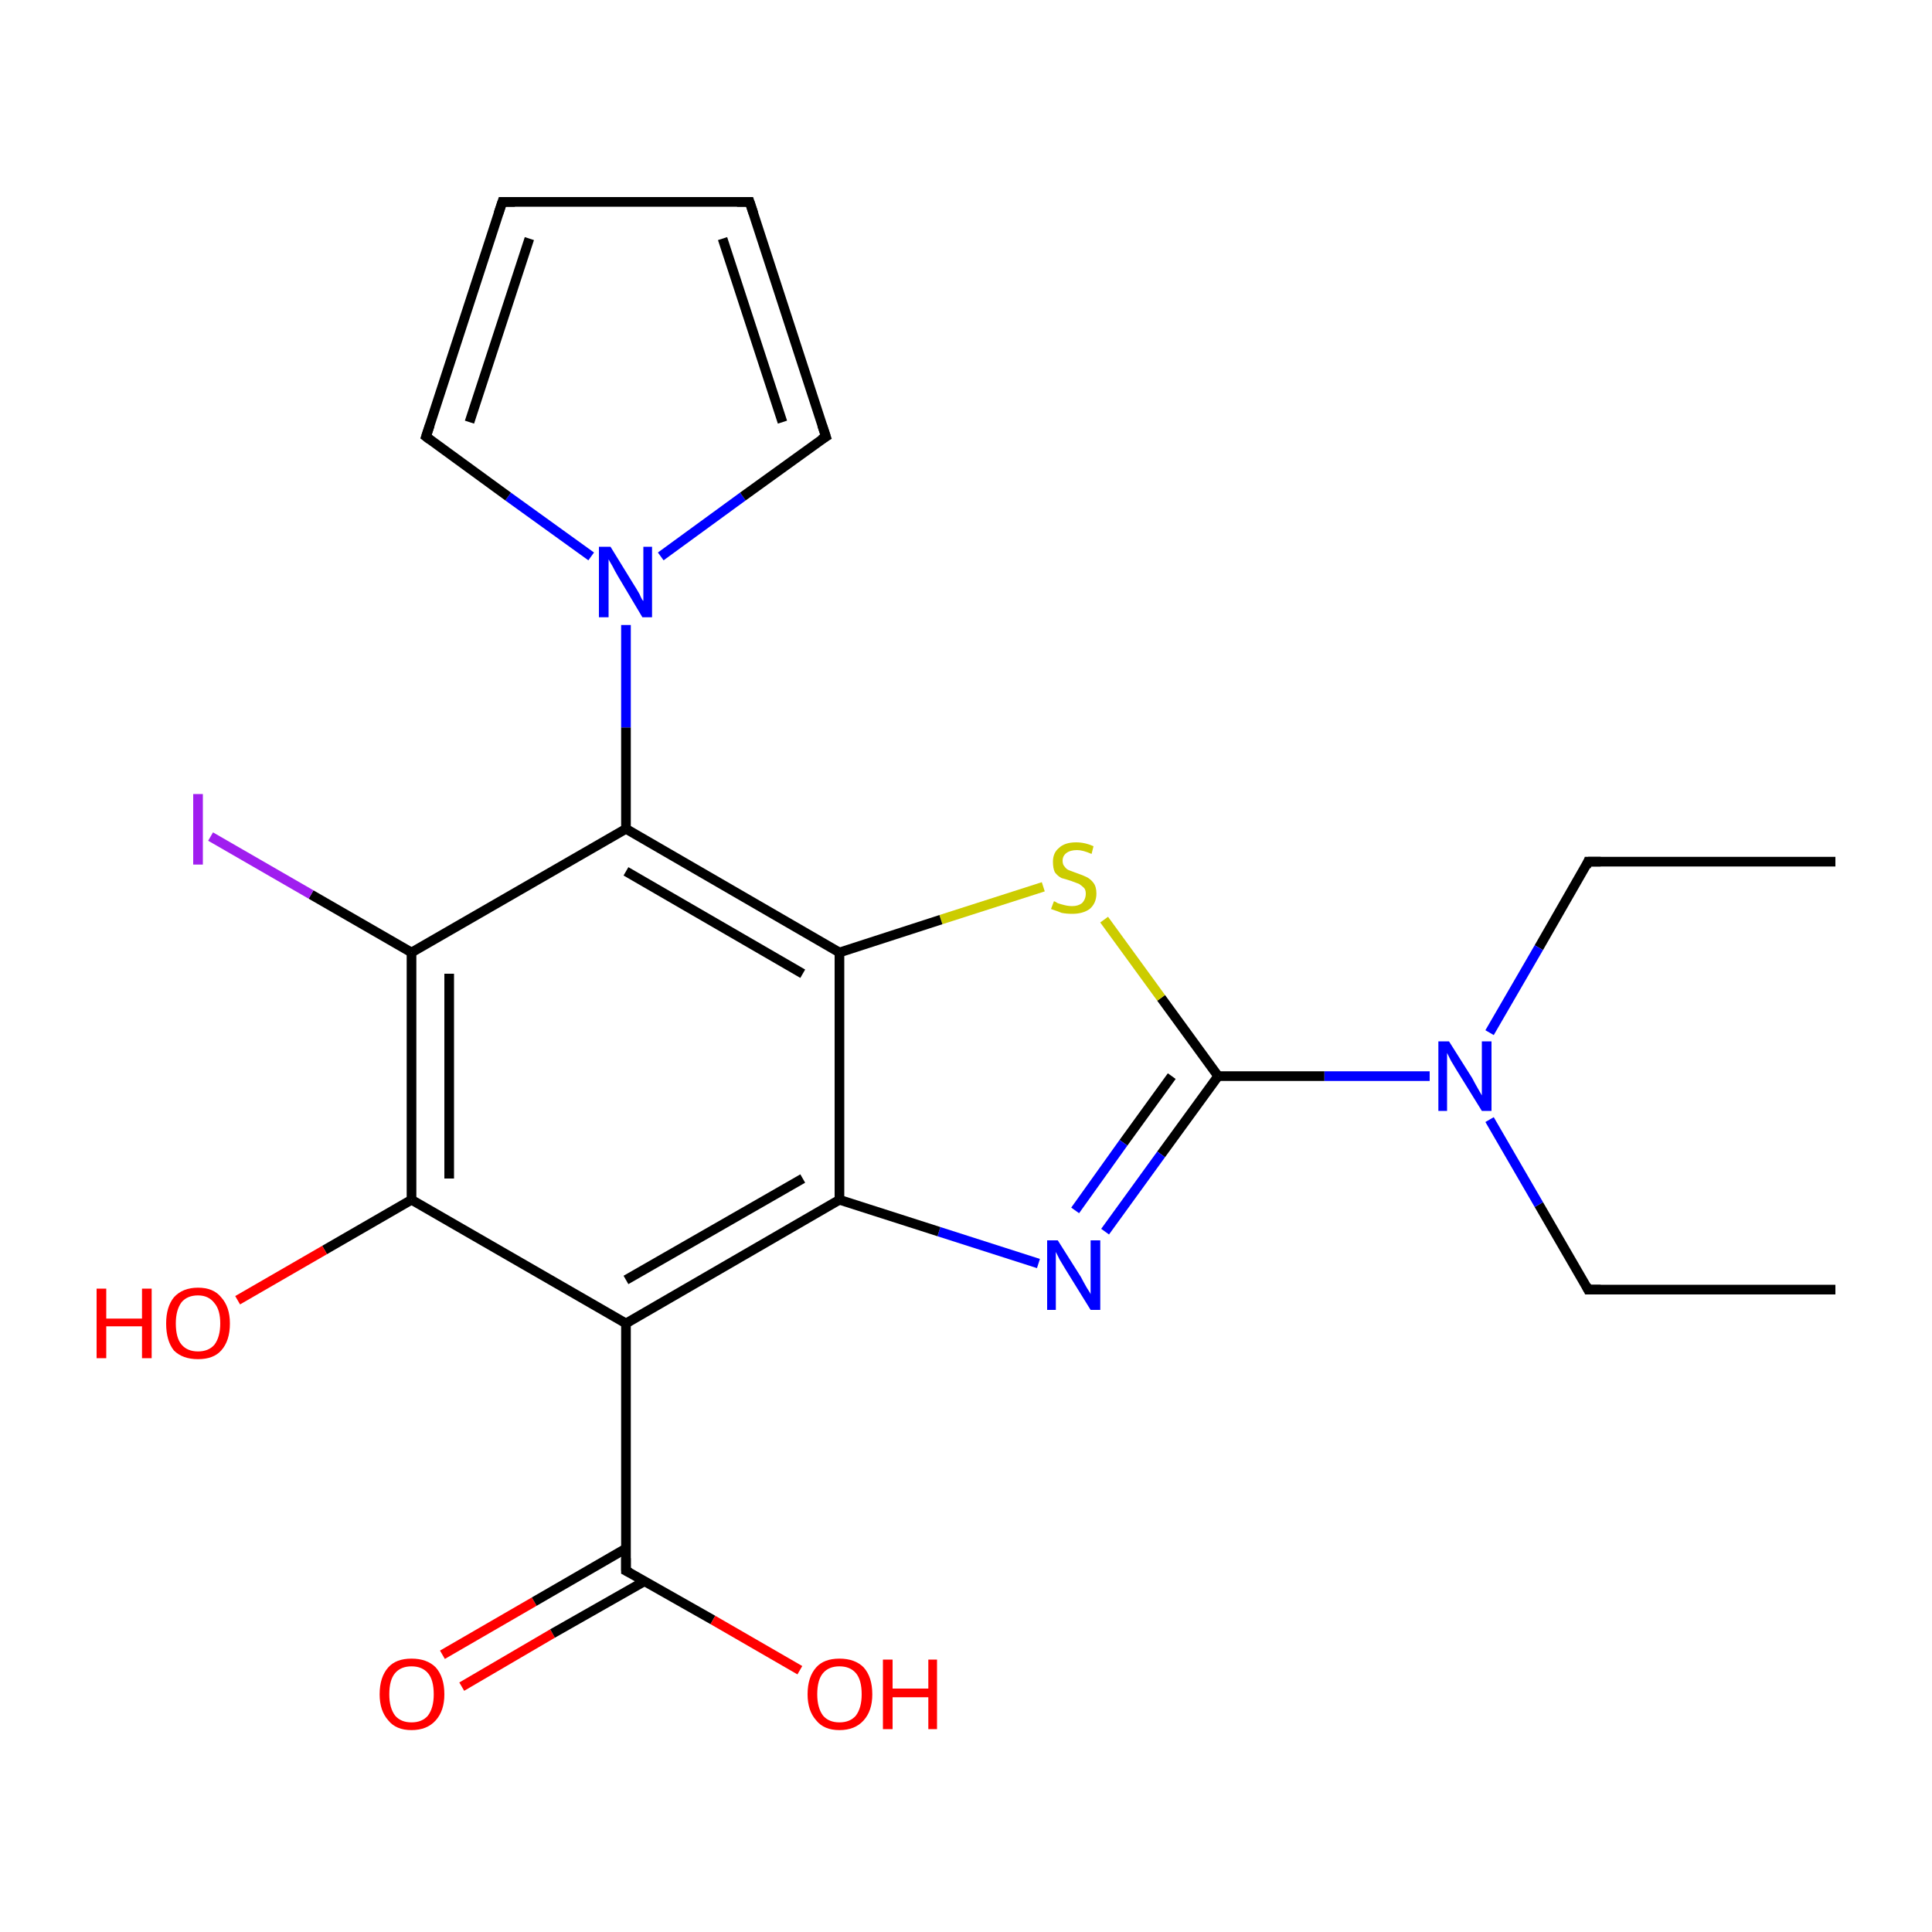 <?xml version='1.0' encoding='iso-8859-1'?>
<svg version='1.1' baseProfile='full'
              xmlns='http://www.w3.org/2000/svg'
                      xmlns:rdkit='http://www.rdkit.org/xml'
                      xmlns:xlink='http://www.w3.org/1999/xlink'
                  xml:space='preserve'
width='200px' height='200px' viewBox='0 0 200 200'>
<!-- END OF HEADER -->
<rect style='opacity:1.0;fill:#FFFFFF;stroke:none' width='200.0' height='200.0' x='0.0' y='0.0'> </rect>
<path class='bond-0 atom-23 atom-8' d='M 190.0,133.5 L 164.4,133.5' style='fill:none;fill-rule:evenodd;stroke:#000000;stroke-width:1.0px;stroke-linecap:butt;stroke-linejoin:miter;stroke-opacity:1' />
<path class='bond-1 atom-8 atom-1' d='M 164.4,133.5 L 159.3,124.7' style='fill:none;fill-rule:evenodd;stroke:#000000;stroke-width:1.0px;stroke-linecap:butt;stroke-linejoin:miter;stroke-opacity:1' />
<path class='bond-1 atom-8 atom-1' d='M 159.3,124.7 L 154.2,115.9' style='fill:none;fill-rule:evenodd;stroke:#0000FF;stroke-width:1.0px;stroke-linecap:butt;stroke-linejoin:miter;stroke-opacity:1' />
<path class='bond-2 atom-9 atom-22' d='M 190.0,89.2 L 164.4,89.2' style='fill:none;fill-rule:evenodd;stroke:#000000;stroke-width:1.0px;stroke-linecap:butt;stroke-linejoin:miter;stroke-opacity:1' />
<path class='bond-3 atom-22 atom-1' d='M 164.4,89.2 L 159.3,98.1' style='fill:none;fill-rule:evenodd;stroke:#000000;stroke-width:1.0px;stroke-linecap:butt;stroke-linejoin:miter;stroke-opacity:1' />
<path class='bond-3 atom-22 atom-1' d='M 159.3,98.1 L 154.2,106.9' style='fill:none;fill-rule:evenodd;stroke:#0000FF;stroke-width:1.0px;stroke-linecap:butt;stroke-linejoin:miter;stroke-opacity:1' />
<path class='bond-4 atom-1 atom-5' d='M 148.0,111.4 L 137.1,111.4' style='fill:none;fill-rule:evenodd;stroke:#0000FF;stroke-width:1.0px;stroke-linecap:butt;stroke-linejoin:miter;stroke-opacity:1' />
<path class='bond-4 atom-1 atom-5' d='M 137.1,111.4 L 126.1,111.4' style='fill:none;fill-rule:evenodd;stroke:#000000;stroke-width:1.0px;stroke-linecap:butt;stroke-linejoin:miter;stroke-opacity:1' />
<path class='bond-5 atom-5 atom-0' d='M 126.1,111.4 L 120.2,119.5' style='fill:none;fill-rule:evenodd;stroke:#000000;stroke-width:1.0px;stroke-linecap:butt;stroke-linejoin:miter;stroke-opacity:1' />
<path class='bond-5 atom-5 atom-0' d='M 120.2,119.5 L 114.4,127.5' style='fill:none;fill-rule:evenodd;stroke:#0000FF;stroke-width:1.0px;stroke-linecap:butt;stroke-linejoin:miter;stroke-opacity:1' />
<path class='bond-5 atom-5 atom-0' d='M 121.3,111.4 L 116.3,118.3' style='fill:none;fill-rule:evenodd;stroke:#000000;stroke-width:1.0px;stroke-linecap:butt;stroke-linejoin:miter;stroke-opacity:1' />
<path class='bond-5 atom-5 atom-0' d='M 116.3,118.3 L 111.3,125.3' style='fill:none;fill-rule:evenodd;stroke:#0000FF;stroke-width:1.0px;stroke-linecap:butt;stroke-linejoin:miter;stroke-opacity:1' />
<path class='bond-6 atom-5 atom-13' d='M 126.1,111.4 L 120.2,103.3' style='fill:none;fill-rule:evenodd;stroke:#000000;stroke-width:1.0px;stroke-linecap:butt;stroke-linejoin:miter;stroke-opacity:1' />
<path class='bond-6 atom-5 atom-13' d='M 120.2,103.3 L 114.3,95.2' style='fill:none;fill-rule:evenodd;stroke:#CCCC00;stroke-width:1.0px;stroke-linecap:butt;stroke-linejoin:miter;stroke-opacity:1' />
<path class='bond-7 atom-17 atom-6' d='M 45.8,171.3 L 55.3,165.8' style='fill:none;fill-rule:evenodd;stroke:#FF0000;stroke-width:1.0px;stroke-linecap:butt;stroke-linejoin:miter;stroke-opacity:1' />
<path class='bond-7 atom-17 atom-6' d='M 55.3,165.8 L 64.8,160.3' style='fill:none;fill-rule:evenodd;stroke:#000000;stroke-width:1.0px;stroke-linecap:butt;stroke-linejoin:miter;stroke-opacity:1' />
<path class='bond-7 atom-17 atom-6' d='M 47.8,174.6 L 57.2,169.1' style='fill:none;fill-rule:evenodd;stroke:#FF0000;stroke-width:1.0px;stroke-linecap:butt;stroke-linejoin:miter;stroke-opacity:1' />
<path class='bond-7 atom-17 atom-6' d='M 57.2,169.1 L 66.7,163.7' style='fill:none;fill-rule:evenodd;stroke:#000000;stroke-width:1.0px;stroke-linecap:butt;stroke-linejoin:miter;stroke-opacity:1' />
<path class='bond-8 atom-0 atom-11' d='M 107.5,130.8 L 97.2,127.5' style='fill:none;fill-rule:evenodd;stroke:#0000FF;stroke-width:1.0px;stroke-linecap:butt;stroke-linejoin:miter;stroke-opacity:1' />
<path class='bond-8 atom-0 atom-11' d='M 97.2,127.5 L 86.9,124.2' style='fill:none;fill-rule:evenodd;stroke:#000000;stroke-width:1.0px;stroke-linecap:butt;stroke-linejoin:miter;stroke-opacity:1' />
<path class='bond-9 atom-13 atom-12' d='M 108.0,91.8 L 97.4,95.2' style='fill:none;fill-rule:evenodd;stroke:#CCCC00;stroke-width:1.0px;stroke-linecap:butt;stroke-linejoin:miter;stroke-opacity:1' />
<path class='bond-9 atom-13 atom-12' d='M 97.4,95.2 L 86.9,98.6' style='fill:none;fill-rule:evenodd;stroke:#000000;stroke-width:1.0px;stroke-linecap:butt;stroke-linejoin:miter;stroke-opacity:1' />
<path class='bond-10 atom-6 atom-10' d='M 64.8,162.6 L 64.8,137.0' style='fill:none;fill-rule:evenodd;stroke:#000000;stroke-width:1.0px;stroke-linecap:butt;stroke-linejoin:miter;stroke-opacity:1' />
<path class='bond-11 atom-6 atom-16' d='M 64.8,162.6 L 73.8,167.7' style='fill:none;fill-rule:evenodd;stroke:#000000;stroke-width:1.0px;stroke-linecap:butt;stroke-linejoin:miter;stroke-opacity:1' />
<path class='bond-11 atom-6 atom-16' d='M 73.8,167.7 L 82.8,172.9' style='fill:none;fill-rule:evenodd;stroke:#FF0000;stroke-width:1.0px;stroke-linecap:butt;stroke-linejoin:miter;stroke-opacity:1' />
<path class='bond-12 atom-11 atom-10' d='M 86.9,124.2 L 64.8,137.0' style='fill:none;fill-rule:evenodd;stroke:#000000;stroke-width:1.0px;stroke-linecap:butt;stroke-linejoin:miter;stroke-opacity:1' />
<path class='bond-12 atom-11 atom-10' d='M 83.1,122.0 L 64.8,132.5' style='fill:none;fill-rule:evenodd;stroke:#000000;stroke-width:1.0px;stroke-linecap:butt;stroke-linejoin:miter;stroke-opacity:1' />
<path class='bond-13 atom-11 atom-12' d='M 86.9,124.2 L 86.9,98.6' style='fill:none;fill-rule:evenodd;stroke:#000000;stroke-width:1.0px;stroke-linecap:butt;stroke-linejoin:miter;stroke-opacity:1' />
<path class='bond-14 atom-10 atom-4' d='M 64.8,137.0 L 42.6,124.2' style='fill:none;fill-rule:evenodd;stroke:#000000;stroke-width:1.0px;stroke-linecap:butt;stroke-linejoin:miter;stroke-opacity:1' />
<path class='bond-15 atom-12 atom-2' d='M 86.9,98.6 L 64.8,85.8' style='fill:none;fill-rule:evenodd;stroke:#000000;stroke-width:1.0px;stroke-linecap:butt;stroke-linejoin:miter;stroke-opacity:1' />
<path class='bond-15 atom-12 atom-2' d='M 83.1,100.8 L 64.8,90.2' style='fill:none;fill-rule:evenodd;stroke:#000000;stroke-width:1.0px;stroke-linecap:butt;stroke-linejoin:miter;stroke-opacity:1' />
<path class='bond-16 atom-4 atom-15' d='M 42.6,124.2 L 33.6,129.4' style='fill:none;fill-rule:evenodd;stroke:#000000;stroke-width:1.0px;stroke-linecap:butt;stroke-linejoin:miter;stroke-opacity:1' />
<path class='bond-16 atom-4 atom-15' d='M 33.6,129.4 L 24.6,134.6' style='fill:none;fill-rule:evenodd;stroke:#FF0000;stroke-width:1.0px;stroke-linecap:butt;stroke-linejoin:miter;stroke-opacity:1' />
<path class='bond-17 atom-4 atom-3' d='M 42.6,124.2 L 42.6,98.6' style='fill:none;fill-rule:evenodd;stroke:#000000;stroke-width:1.0px;stroke-linecap:butt;stroke-linejoin:miter;stroke-opacity:1' />
<path class='bond-17 atom-4 atom-3' d='M 46.5,122.0 L 46.5,100.8' style='fill:none;fill-rule:evenodd;stroke:#000000;stroke-width:1.0px;stroke-linecap:butt;stroke-linejoin:miter;stroke-opacity:1' />
<path class='bond-18 atom-2 atom-3' d='M 64.8,85.8 L 42.6,98.6' style='fill:none;fill-rule:evenodd;stroke:#000000;stroke-width:1.0px;stroke-linecap:butt;stroke-linejoin:miter;stroke-opacity:1' />
<path class='bond-19 atom-2 atom-18' d='M 64.8,85.8 L 64.8,75.3' style='fill:none;fill-rule:evenodd;stroke:#000000;stroke-width:1.0px;stroke-linecap:butt;stroke-linejoin:miter;stroke-opacity:1' />
<path class='bond-19 atom-2 atom-18' d='M 64.8,75.3 L 64.8,64.7' style='fill:none;fill-rule:evenodd;stroke:#0000FF;stroke-width:1.0px;stroke-linecap:butt;stroke-linejoin:miter;stroke-opacity:1' />
<path class='bond-20 atom-3 atom-14' d='M 42.6,98.6 L 32.2,92.6' style='fill:none;fill-rule:evenodd;stroke:#000000;stroke-width:1.0px;stroke-linecap:butt;stroke-linejoin:miter;stroke-opacity:1' />
<path class='bond-20 atom-3 atom-14' d='M 32.2,92.6 L 21.8,86.6' style='fill:none;fill-rule:evenodd;stroke:#A01EEF;stroke-width:1.0px;stroke-linecap:butt;stroke-linejoin:miter;stroke-opacity:1' />
<path class='bond-21 atom-18 atom-19' d='M 68.4,57.6 L 76.9,51.4' style='fill:none;fill-rule:evenodd;stroke:#0000FF;stroke-width:1.0px;stroke-linecap:butt;stroke-linejoin:miter;stroke-opacity:1' />
<path class='bond-21 atom-18 atom-19' d='M 76.9,51.4 L 85.5,45.2' style='fill:none;fill-rule:evenodd;stroke:#000000;stroke-width:1.0px;stroke-linecap:butt;stroke-linejoin:miter;stroke-opacity:1' />
<path class='bond-22 atom-18 atom-21' d='M 61.2,57.6 L 52.6,51.4' style='fill:none;fill-rule:evenodd;stroke:#0000FF;stroke-width:1.0px;stroke-linecap:butt;stroke-linejoin:miter;stroke-opacity:1' />
<path class='bond-22 atom-18 atom-21' d='M 52.6,51.4 L 44.1,45.2' style='fill:none;fill-rule:evenodd;stroke:#000000;stroke-width:1.0px;stroke-linecap:butt;stroke-linejoin:miter;stroke-opacity:1' />
<path class='bond-23 atom-19 atom-7' d='M 85.5,45.2 L 77.6,20.9' style='fill:none;fill-rule:evenodd;stroke:#000000;stroke-width:1.0px;stroke-linecap:butt;stroke-linejoin:miter;stroke-opacity:1' />
<path class='bond-23 atom-19 atom-7' d='M 81.0,43.7 L 74.8,24.7' style='fill:none;fill-rule:evenodd;stroke:#000000;stroke-width:1.0px;stroke-linecap:butt;stroke-linejoin:miter;stroke-opacity:1' />
<path class='bond-24 atom-21 atom-20' d='M 44.1,45.2 L 52.0,20.9' style='fill:none;fill-rule:evenodd;stroke:#000000;stroke-width:1.0px;stroke-linecap:butt;stroke-linejoin:miter;stroke-opacity:1' />
<path class='bond-24 atom-21 atom-20' d='M 48.6,43.7 L 54.8,24.7' style='fill:none;fill-rule:evenodd;stroke:#000000;stroke-width:1.0px;stroke-linecap:butt;stroke-linejoin:miter;stroke-opacity:1' />
<path class='bond-25 atom-7 atom-20' d='M 77.6,20.9 L 52.0,20.9' style='fill:none;fill-rule:evenodd;stroke:#000000;stroke-width:1.0px;stroke-linecap:butt;stroke-linejoin:miter;stroke-opacity:1' />
<path d='M 64.8,161.3 L 64.8,162.6 L 65.2,162.8' style='fill:none;stroke:#000000;stroke-width:1.0px;stroke-linecap:butt;stroke-linejoin:miter;stroke-opacity:1;' />
<path d='M 78.0,22.1 L 77.6,20.9 L 76.3,20.9' style='fill:none;stroke:#000000;stroke-width:1.0px;stroke-linecap:butt;stroke-linejoin:miter;stroke-opacity:1;' />
<path d='M 165.7,133.5 L 164.4,133.5 L 164.2,133.1' style='fill:none;stroke:#000000;stroke-width:1.0px;stroke-linecap:butt;stroke-linejoin:miter;stroke-opacity:1;' />
<path d='M 85.0,45.5 L 85.5,45.2 L 85.1,44.0' style='fill:none;stroke:#000000;stroke-width:1.0px;stroke-linecap:butt;stroke-linejoin:miter;stroke-opacity:1;' />
<path d='M 51.6,22.1 L 52.0,20.9 L 53.3,20.9' style='fill:none;stroke:#000000;stroke-width:1.0px;stroke-linecap:butt;stroke-linejoin:miter;stroke-opacity:1;' />
<path d='M 44.5,45.5 L 44.1,45.2 L 44.5,44.0' style='fill:none;stroke:#000000;stroke-width:1.0px;stroke-linecap:butt;stroke-linejoin:miter;stroke-opacity:1;' />
<path d='M 165.7,89.2 L 164.4,89.2 L 164.2,89.7' style='fill:none;stroke:#000000;stroke-width:1.0px;stroke-linecap:butt;stroke-linejoin:miter;stroke-opacity:1;' />
<path class='atom-0' d='M 109.5 128.4
L 111.9 132.2
Q 112.1 132.6, 112.5 133.3
Q 112.9 133.9, 112.9 134.0
L 112.9 128.4
L 113.9 128.4
L 113.9 135.6
L 112.9 135.6
L 110.3 131.4
Q 110.0 130.9, 109.7 130.4
Q 109.4 129.8, 109.3 129.6
L 109.3 135.6
L 108.4 135.6
L 108.4 128.4
L 109.5 128.4
' fill='#0000FF'/>
<path class='atom-1' d='M 150.0 107.8
L 152.4 111.6
Q 152.6 112.0, 153.0 112.7
Q 153.4 113.4, 153.4 113.4
L 153.4 107.8
L 154.4 107.8
L 154.4 115.0
L 153.4 115.0
L 150.8 110.8
Q 150.5 110.3, 150.2 109.8
Q 149.9 109.2, 149.8 109.0
L 149.8 115.0
L 148.9 115.0
L 148.9 107.8
L 150.0 107.8
' fill='#0000FF'/>
<path class='atom-13' d='M 109.1 93.3
Q 109.2 93.3, 109.5 93.5
Q 109.8 93.6, 110.2 93.7
Q 110.6 93.8, 111.0 93.8
Q 111.6 93.8, 112.0 93.5
Q 112.4 93.1, 112.4 92.5
Q 112.4 92.1, 112.2 91.9
Q 112.0 91.7, 111.7 91.5
Q 111.4 91.4, 110.9 91.2
Q 110.3 91.0, 109.9 90.9
Q 109.5 90.7, 109.2 90.3
Q 109.0 89.9, 109.0 89.2
Q 109.0 88.3, 109.6 87.8
Q 110.2 87.2, 111.4 87.2
Q 112.3 87.2, 113.2 87.6
L 113.0 88.4
Q 112.1 88.0, 111.5 88.0
Q 110.8 88.0, 110.4 88.3
Q 110.0 88.6, 110.0 89.1
Q 110.0 89.5, 110.2 89.7
Q 110.4 90.0, 110.7 90.1
Q 111.0 90.2, 111.5 90.4
Q 112.1 90.6, 112.5 90.8
Q 112.9 91.0, 113.2 91.4
Q 113.5 91.8, 113.5 92.5
Q 113.5 93.5, 112.8 94.1
Q 112.1 94.6, 111.0 94.6
Q 110.4 94.6, 109.9 94.5
Q 109.4 94.3, 108.8 94.1
L 109.1 93.3
' fill='#CCCC00'/>
<path class='atom-14' d='M 20.0 82.2
L 21.0 82.2
L 21.0 89.5
L 20.0 89.5
L 20.0 82.2
' fill='#A01EEF'/>
<path class='atom-15' d='M 10.0 133.4
L 11.0 133.4
L 11.0 136.5
L 14.7 136.5
L 14.7 133.4
L 15.7 133.4
L 15.7 140.6
L 14.7 140.6
L 14.7 137.3
L 11.0 137.3
L 11.0 140.6
L 10.0 140.6
L 10.0 133.4
' fill='#FF0000'/>
<path class='atom-15' d='M 17.2 137.0
Q 17.2 135.3, 18.0 134.3
Q 18.9 133.3, 20.5 133.3
Q 22.1 133.3, 22.9 134.3
Q 23.8 135.3, 23.8 137.0
Q 23.8 138.8, 22.9 139.8
Q 22.1 140.7, 20.5 140.7
Q 18.9 140.7, 18.0 139.8
Q 17.2 138.8, 17.2 137.0
M 20.5 139.9
Q 21.6 139.9, 22.2 139.2
Q 22.8 138.4, 22.8 137.0
Q 22.8 135.6, 22.2 134.9
Q 21.6 134.1, 20.5 134.1
Q 19.4 134.1, 18.8 134.8
Q 18.2 135.6, 18.2 137.0
Q 18.2 138.5, 18.8 139.2
Q 19.4 139.9, 20.5 139.9
' fill='#FF0000'/>
<path class='atom-16' d='M 83.6 175.4
Q 83.6 173.6, 84.5 172.6
Q 85.3 171.7, 86.9 171.7
Q 88.5 171.7, 89.4 172.6
Q 90.3 173.6, 90.3 175.4
Q 90.3 177.1, 89.4 178.1
Q 88.5 179.1, 86.9 179.1
Q 85.3 179.1, 84.5 178.1
Q 83.6 177.1, 83.6 175.4
M 86.9 178.3
Q 88.0 178.3, 88.6 177.6
Q 89.2 176.8, 89.2 175.4
Q 89.2 173.9, 88.6 173.2
Q 88.0 172.5, 86.9 172.5
Q 85.8 172.5, 85.2 173.2
Q 84.6 173.9, 84.6 175.4
Q 84.6 176.8, 85.2 177.6
Q 85.8 178.3, 86.9 178.3
' fill='#FF0000'/>
<path class='atom-16' d='M 91.4 171.8
L 92.4 171.8
L 92.4 174.8
L 96.1 174.8
L 96.1 171.8
L 97.0 171.8
L 97.0 179.0
L 96.1 179.0
L 96.1 175.7
L 92.4 175.7
L 92.4 179.0
L 91.4 179.0
L 91.4 171.8
' fill='#FF0000'/>
<path class='atom-17' d='M 39.3 175.4
Q 39.3 173.6, 40.2 172.6
Q 41.0 171.7, 42.6 171.7
Q 44.2 171.7, 45.1 172.6
Q 46.0 173.6, 46.0 175.4
Q 46.0 177.1, 45.1 178.1
Q 44.2 179.1, 42.6 179.1
Q 41.0 179.1, 40.2 178.1
Q 39.3 177.1, 39.3 175.4
M 42.6 178.3
Q 43.7 178.3, 44.3 177.6
Q 44.9 176.8, 44.9 175.4
Q 44.9 173.9, 44.3 173.2
Q 43.7 172.5, 42.6 172.5
Q 41.5 172.5, 40.9 173.2
Q 40.3 173.9, 40.3 175.4
Q 40.3 176.8, 40.9 177.6
Q 41.5 178.3, 42.6 178.3
' fill='#FF0000'/>
<path class='atom-18' d='M 63.2 56.6
L 65.6 60.5
Q 65.8 60.8, 66.2 61.5
Q 66.5 62.2, 66.6 62.2
L 66.6 56.6
L 67.5 56.6
L 67.5 63.9
L 66.5 63.9
L 64.0 59.7
Q 63.7 59.2, 63.4 58.6
Q 63.1 58.1, 63.0 57.9
L 63.0 63.9
L 62.0 63.9
L 62.0 56.6
L 63.2 56.6
' fill='#0000FF'/>
</svg>
